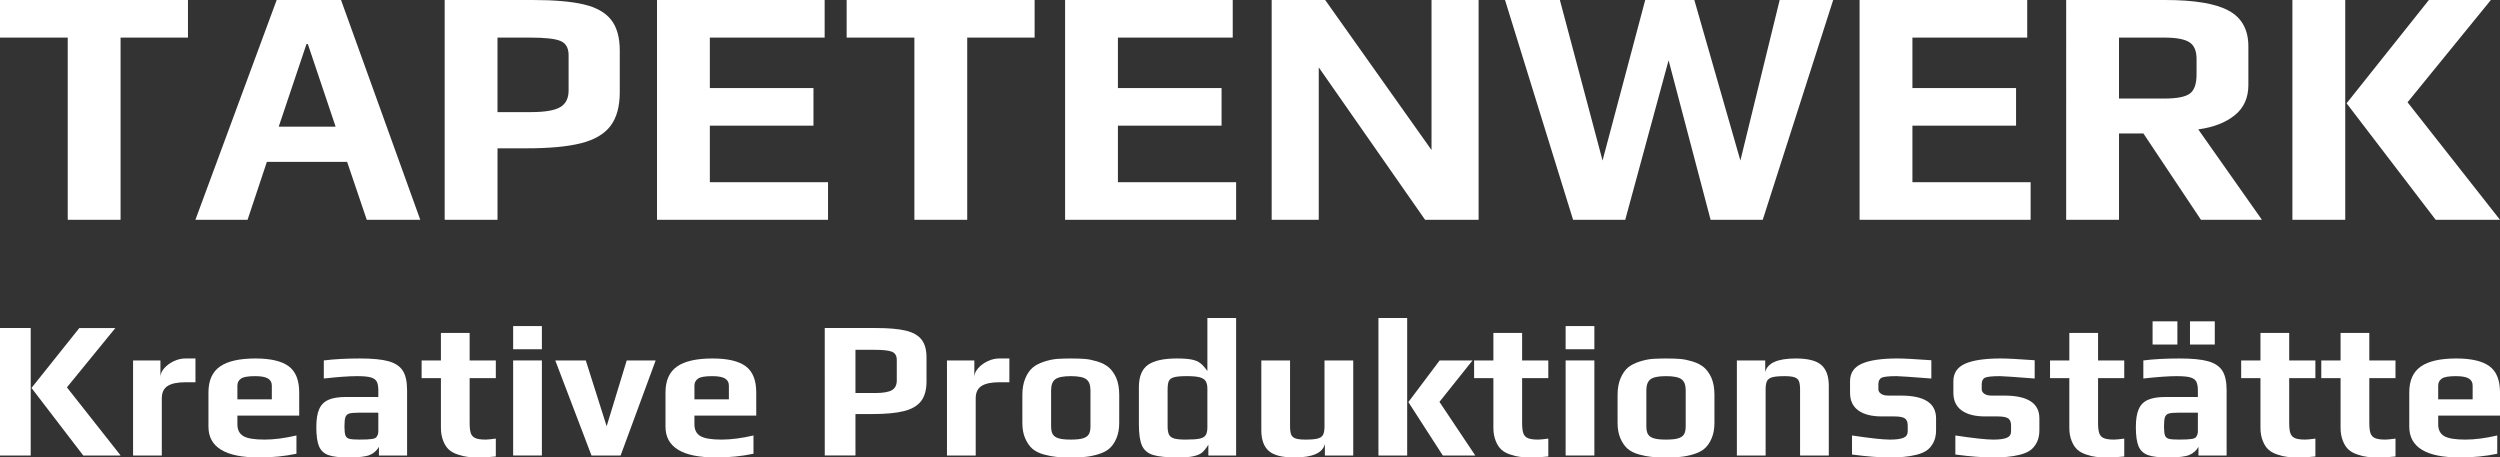 <?xml version="1.0" encoding="utf-8"?>
<!-- Generator: Adobe Illustrator 16.2.0, SVG Export Plug-In . SVG Version: 6.00 Build 0)  -->
<!DOCTYPE svg PUBLIC "-//W3C//DTD SVG 1.1//EN" "http://www.w3.org/Graphics/SVG/1.1/DTD/svg11.dtd">
<svg version="1.1" id="Ebene_1" xmlns="http://www.w3.org/2000/svg" xmlns:xlink="http://www.w3.org/1999/xlink" x="0px" y="0px"
	 width="308.627px" height="56.475px" viewBox="0 0 308.627 56.475" style="enable-background:new 0 0 308.627 56.475;"
	 xml:space="preserve">
<rect x="0" y="0" width="308.627" height="56.475" fill="#333333" stroke="none"/>
<g>
	<path style="fill:#FFFFFF;" d="M8.362,4.641H0V0h23.204v4.641h-8.32v22.493H8.362V4.641z"/>
	<path style="fill:#FFFFFF;" d="M34.157,0h7.944l9.783,27.134h-6.606l-2.424-7.149h-9.909l-2.383,7.149h-6.438L34.157,0z
		 M41.432,15.636L38.003,5.436h-0.167l-3.428,10.201H41.432z"/>
	<path style="fill:#FFFFFF;" d="M54.895,0h10.87c2.647,0,4.745,0.181,6.292,0.543c1.547,0.362,2.676,0.997,3.387,1.902
		c0.71,0.906,1.066,2.167,1.066,3.783v5.143c0,1.784-0.384,3.177-1.149,4.18c-0.768,1.003-1.979,1.714-3.638,2.132
		c-1.659,0.418-3.896,0.627-6.71,0.627h-3.595v8.822h-6.522V0z M65.555,13.839c1.7,0,2.898-0.202,3.596-0.607
		c0.696-0.404,1.044-1.093,1.044-2.069V6.814c0-0.892-0.334-1.477-1.003-1.756c-0.642-0.277-1.881-0.417-3.721-0.417h-4.055v9.198
		H65.555z"/>
	<path style="fill:#FFFFFF;" d="M81.108,0h20.695v4.641H87.63v6.23h12.793v4.641H87.63v6.981h14.591v4.641H81.108V0z"/>
	<path style="fill:#FFFFFF;" d="M112.882,4.641h-8.362V0h23.204v4.641h-8.32v22.493h-6.522V4.641z"/>
	<path style="fill:#FFFFFF;" d="M131.487,0h20.694v4.641h-14.173v6.23h12.794v4.641h-12.794v6.981H152.6v4.641h-21.113V0z"/>
	<path style="fill:#FFFFFF;" d="M156.989,0h6.605l13.128,18.521V0h5.812v27.134h-6.606L162.801,8.32v18.813h-5.812V0z"/>
	<path style="fill:#FFFFFF;" d="M185.795,0h6.773l5.268,19.817L203.104,0h6.062l5.686,19.817L219.702,0h6.606l-8.696,27.134h-6.438
		l-5.185-19.692l-5.352,19.692h-6.439L185.795,0z"/>
	<path style="fill:#FFFFFF;" d="M229.567,0h20.696v4.641H236.09v6.23h12.794v4.641H236.09v6.981h14.591v4.641h-21.114V0z"/>
	<path style="fill:#FFFFFF;" d="M255.07,0h12.208c3.623,0,6.243,0.439,7.86,1.317c1.616,0.878,2.425,2.348,2.425,4.411v4.766
		c0,1.589-0.564,2.836-1.693,3.742c-1.129,0.906-2.627,1.484-4.494,1.735l7.86,11.163h-7.526l-7.107-10.661h-3.01v10.661h-6.522V0z
		 M267.195,12.166c1.532,0,2.577-0.202,3.136-0.606c0.557-0.404,0.836-1.191,0.836-2.362V7.274c0-1.003-0.3-1.693-0.899-2.069
		c-0.6-0.376-1.624-0.564-3.073-0.564h-5.603v7.525H267.195z"/>
	<path style="fill:#FFFFFF;" d="M282.999,0h6.522v27.134h-6.522V0z M289.688,12.751L299.848,0h7.651l-10.285,12.626l11.413,14.507
		h-7.942L289.688,12.751z"/>
	<path style="fill:#FFFFFF;" d="M0,40.495h3.791v15.737H0V40.495z M3.888,47.892l5.905-7.396h4.447l-5.979,7.324l6.635,8.413h-4.617
		L3.888,47.892z"/>
	<path style="fill:#FFFFFF;" d="M16.427,44.496h3.378v2.062c0-0.371,0.154-0.734,0.462-1.092c0.308-0.354,0.701-0.646,1.179-0.873
		c0.478-0.226,0.951-0.339,1.421-0.339h1.263v2.935h-1.215c-1.005,0-1.746,0.153-2.224,0.461c-0.478,0.307-0.716,0.816-0.716,1.527
		v7.056h-3.548V44.496z"/>
	<path style="fill:#FFFFFF;" d="M25.733,52.669v-4.221c0-1.471,0.474-2.537,1.422-3.2c0.947-0.663,2.41-0.994,4.386-0.994
		c1.863,0,3.228,0.319,4.095,0.958c0.866,0.639,1.3,1.718,1.3,3.236v2.862h-7.63v1.066c0,0.679,0.243,1.164,0.728,1.455
		c0.486,0.292,1.361,0.437,2.625,0.437c1.167,0,2.479-0.17,3.937-0.509v2.255c-1.442,0.307-2.98,0.46-4.617,0.46
		C27.815,56.475,25.733,55.207,25.733,52.669z M33.557,49.298v-1.697c0-0.388-0.157-0.68-0.473-0.873
		c-0.316-0.194-0.847-0.292-1.591-0.292c-0.859,0-1.434,0.098-1.726,0.292c-0.308,0.21-0.461,0.501-0.461,0.873v1.697H33.557z"/>
	<path style="fill:#FFFFFF;" d="M40.52,56.173c-0.542-0.203-0.924-0.566-1.142-1.092s-0.328-1.313-0.328-2.364
		c0-0.938,0.117-1.673,0.353-2.206c0.234-0.534,0.615-0.918,1.142-1.152c0.526-0.235,1.252-0.352,2.175-0.352h3.986v-0.801
		c0-0.5-0.07-0.872-0.207-1.115c-0.138-0.242-0.389-0.411-0.753-0.51c-0.364-0.096-0.911-0.146-1.641-0.146
		c-1.004,0-2.381,0.098-4.13,0.292v-2.231c1.279-0.162,2.778-0.242,4.496-0.242c1.506,0,2.669,0.113,3.487,0.339
		c0.818,0.227,1.405,0.615,1.762,1.165c0.356,0.55,0.535,1.35,0.535,2.4v8.074h-3.475v-1.067c-0.276,0.471-0.648,0.801-1.118,0.995
		c-0.469,0.209-1.36,0.314-2.672,0.314C41.884,56.475,41.063,56.374,40.52,56.173z M45.902,54.195
		c0.226-0.031,0.384-0.08,0.473-0.146c0.089-0.063,0.166-0.17,0.231-0.315c0.064-0.111,0.098-0.281,0.098-0.509v-2.278h-2.431
		c-0.551,0-0.939,0.036-1.167,0.107c-0.227,0.073-0.38,0.22-0.461,0.438s-0.122,0.602-0.122,1.151c0,0.533,0.041,0.905,0.122,1.116
		c0.081,0.21,0.239,0.348,0.474,0.412c0.234,0.064,0.651,0.097,1.251,0.097C45.084,54.269,45.594,54.243,45.902,54.195z"/>
	<path style="fill:#FFFFFF;" d="M57.736,56.402c-0.405-0.049-0.811-0.145-1.214-0.291c-0.454-0.146-0.823-0.348-1.106-0.606
		c-0.283-0.258-0.514-0.615-0.693-1.065c-0.194-0.47-0.291-1.011-0.291-1.626V46.68H52.05v-2.184h2.381v-3.395h3.547v3.395h3.232
		v2.184h-3.232v5.527c0,0.567,0.049,0.991,0.145,1.273c0.098,0.283,0.284,0.485,0.56,0.606c0.275,0.121,0.696,0.182,1.263,0.182
		c0.227,0,0.648-0.04,1.264-0.121v2.206c-0.763,0.082-1.417,0.121-1.969,0.121C58.643,56.475,58.141,56.451,57.736,56.402z"/>
	<path style="fill:#FFFFFF;" d="M63.349,40.254h3.548v2.86h-3.548V40.254z M63.349,44.496h3.548v11.736h-3.548V44.496z"/>
	<path style="fill:#FFFFFF;" d="M68.549,44.496h3.766l2.576,8.123l2.478-8.123h3.573l-4.326,11.736H73.02L68.549,44.496z"/>
	<path style="fill:#FFFFFF;" d="M82.156,52.669v-4.221c0-1.471,0.475-2.537,1.422-3.2c0.947-0.663,2.409-0.994,4.386-0.994
		c1.863,0,3.228,0.319,4.094,0.958s1.3,1.718,1.3,3.236v2.862h-7.631v1.066c0,0.679,0.244,1.164,0.729,1.455
		c0.486,0.292,1.361,0.437,2.625,0.437c1.167,0,2.479-0.17,3.937-0.509v2.255c-1.442,0.307-2.98,0.46-4.617,0.46
		C84.238,56.475,82.156,55.207,82.156,52.669z M89.981,49.298v-1.697c0-0.388-0.158-0.68-0.474-0.873
		c-0.316-0.194-0.846-0.292-1.592-0.292c-0.858,0-1.433,0.098-1.725,0.292c-0.308,0.21-0.462,0.501-0.462,0.873v1.697H89.981z"/>
	<path style="fill:#FFFFFF;" d="M101.815,40.495h6.318c1.539,0,2.758,0.105,3.658,0.314c0.899,0.211,1.554,0.58,1.967,1.104
		c0.414,0.525,0.62,1.257,0.62,2.194v2.982c0,1.035-0.223,1.843-0.668,2.425c-0.446,0.581-1.151,0.995-2.114,1.236
		c-0.964,0.243-2.264,0.364-3.9,0.364h-2.089v5.116h-3.791V40.495z M108.012,48.521c0.988,0,1.684-0.116,2.089-0.352
		c0.404-0.234,0.607-0.634,0.607-1.201v-2.521c0-0.517-0.195-0.856-0.583-1.019c-0.373-0.162-1.093-0.243-2.163-0.243h-2.356v5.335
		H108.012z"/>
	<path style="fill:#FFFFFF;" d="M116.905,44.496h3.377v2.062c0-0.371,0.154-0.734,0.462-1.092c0.307-0.354,0.7-0.646,1.178-0.873
		c0.478-0.226,0.952-0.339,1.421-0.339h1.264v2.935h-1.215c-1.004,0-1.745,0.153-2.223,0.461c-0.479,0.307-0.717,0.816-0.717,1.527
		v7.056h-3.547V44.496z"/>
	<path style="fill:#FFFFFF;" d="M130.391,56.402c-0.47-0.049-0.972-0.145-1.506-0.291c-0.583-0.161-1.054-0.392-1.41-0.69
		s-0.655-0.724-0.899-1.273c-0.243-0.533-0.365-1.18-0.365-1.94v-3.468c0-0.775,0.122-1.455,0.365-2.036
		c0.244-0.582,0.559-1.034,0.949-1.357c0.34-0.275,0.789-0.505,1.348-0.692c0.559-0.185,1.106-0.302,1.64-0.352
		c0.615-0.032,1.174-0.048,1.676-0.048c0.745,0,1.34,0.021,1.787,0.06c0.444,0.042,0.935,0.143,1.47,0.304
		c0.583,0.179,1.057,0.421,1.422,0.729c0.364,0.307,0.676,0.743,0.936,1.31c0.243,0.581,0.364,1.275,0.364,2.084v3.468
		c0,0.729-0.118,1.366-0.352,1.917c-0.236,0.549-0.539,0.978-0.911,1.285c-0.325,0.274-0.766,0.497-1.325,0.666
		c-0.56,0.17-1.105,0.278-1.641,0.327c-0.486,0.049-1.069,0.072-1.75,0.072C131.46,56.475,130.861,56.451,130.391,56.402z
		 M133.695,54.111c0.34-0.104,0.58-0.271,0.718-0.497c0.138-0.228,0.206-0.559,0.206-0.995v-4.437c0-0.646-0.17-1.1-0.51-1.357
		c-0.34-0.259-0.98-0.39-1.92-0.39c-0.939,0-1.579,0.131-1.919,0.39c-0.34,0.258-0.51,0.711-0.51,1.357v4.437
		c0,0.437,0.068,0.768,0.206,0.995c0.137,0.226,0.376,0.393,0.717,0.497c0.34,0.104,0.842,0.157,1.506,0.157
		S133.355,54.216,133.695,54.111z"/>
	<path style="fill:#FFFFFF;" d="M142.371,56.173c-0.665-0.203-1.126-0.586-1.386-1.152c-0.259-0.566-0.388-1.447-0.388-2.644v-4.583
		c0-1.293,0.368-2.206,1.105-2.739c0.737-0.533,1.931-0.801,3.583-0.801c0.779,0,1.39,0.045,1.835,0.134
		c0.446,0.088,0.805,0.242,1.081,0.461c0.276,0.218,0.56,0.537,0.852,0.957v-6.547h3.547v16.974h-3.427v-1.334
		c-0.292,0.47-0.555,0.796-0.789,0.982c-0.235,0.188-0.564,0.327-0.984,0.425c-0.438,0.113-1.085,0.169-1.944,0.169
		C144.064,56.475,143.035,56.374,142.371,56.173z M148.105,54.147c0.373-0.081,0.624-0.23,0.753-0.449
		c0.129-0.218,0.195-0.545,0.195-0.981v-4.729c0-0.404-0.07-0.715-0.207-0.934c-0.138-0.218-0.38-0.375-0.729-0.474
		c-0.349-0.096-0.872-0.146-1.568-0.146c-0.746,0-1.28,0.045-1.604,0.135c-0.324,0.089-0.539,0.241-0.644,0.46
		c-0.105,0.218-0.158,0.578-0.158,1.079v4.485c0,0.453,0.052,0.796,0.158,1.032c0.105,0.233,0.312,0.398,0.62,0.497
		c0.308,0.096,0.786,0.145,1.434,0.145C147.149,54.269,147.733,54.229,148.105,54.147z"/>
	<path style="fill:#FFFFFF;" d="M156.622,55.662c-0.607-0.54-0.911-1.394-0.911-2.558v-8.608h3.547v8.123
		c0,0.453,0.045,0.792,0.134,1.02c0.089,0.226,0.268,0.387,0.535,0.485c0.268,0.096,0.676,0.145,1.227,0.145
		c0.696,0,1.207-0.044,1.531-0.134c0.325-0.089,0.542-0.246,0.656-0.473c0.113-0.226,0.17-0.573,0.17-1.043v-8.123h3.548v11.736
		h-3.5v-1.431c-0.259,1.116-1.515,1.673-3.766,1.673C158.286,56.475,157.229,56.204,156.622,55.662z"/>
	<path style="fill:#FFFFFF;" d="M170.169,39.259h3.548v16.974h-3.548V39.259z M173.863,49.638l3.863-5.142h4.058l-4.083,5.115
		l4.423,6.621h-4.009L173.863,49.638z"/>
	<path style="fill:#FFFFFF;" d="M187.665,56.402c-0.405-0.049-0.811-0.145-1.215-0.291c-0.454-0.146-0.823-0.348-1.106-0.606
		c-0.283-0.258-0.515-0.615-0.693-1.065c-0.194-0.47-0.291-1.011-0.291-1.626V46.68h-2.381v-2.184h2.381v-3.395h3.547v3.395h3.233
		v2.184h-3.233v5.527c0,0.567,0.049,0.991,0.146,1.273c0.097,0.283,0.283,0.485,0.559,0.606s0.696,0.182,1.264,0.182
		c0.227,0,0.647-0.04,1.264-0.121v2.206c-0.762,0.082-1.417,0.121-1.969,0.121C188.572,56.475,188.07,56.451,187.665,56.402z"/>
	<path style="fill:#FFFFFF;" d="M193.278,40.254h3.547v2.86h-3.547V40.254z M193.278,44.496h3.547v11.736h-3.547V44.496z"/>
	<path style="fill:#FFFFFF;" d="M203.872,56.402c-0.47-0.049-0.972-0.145-1.506-0.291c-0.583-0.161-1.054-0.392-1.41-0.69
		s-0.656-0.724-0.899-1.273c-0.243-0.533-0.365-1.18-0.365-1.94v-3.468c0-0.775,0.122-1.455,0.365-2.036
		c0.243-0.582,0.559-1.034,0.948-1.357c0.34-0.275,0.789-0.505,1.349-0.692c0.558-0.185,1.105-0.302,1.64-0.352
		c0.616-0.032,1.175-0.048,1.677-0.048c0.745,0,1.34,0.021,1.787,0.06c0.445,0.042,0.935,0.143,1.47,0.304
		c0.583,0.179,1.056,0.421,1.421,0.729c0.364,0.307,0.676,0.743,0.935,1.31c0.243,0.581,0.365,1.275,0.365,2.084v3.468
		c0,0.729-0.118,1.366-0.353,1.917c-0.235,0.549-0.539,0.978-0.911,1.285c-0.324,0.274-0.766,0.497-1.324,0.666
		c-0.56,0.17-1.105,0.278-1.641,0.327c-0.486,0.049-1.069,0.072-1.75,0.072C204.941,56.475,204.342,56.451,203.872,56.402z
		 M207.177,54.111c0.341-0.104,0.579-0.271,0.718-0.497c0.137-0.228,0.206-0.559,0.206-0.995v-4.437c0-0.646-0.169-1.1-0.51-1.357
		c-0.34-0.259-0.98-0.39-1.919-0.39s-1.58,0.131-1.919,0.39c-0.34,0.258-0.51,0.711-0.51,1.357v4.437
		c0,0.437,0.068,0.768,0.206,0.995c0.138,0.226,0.377,0.393,0.717,0.497c0.34,0.104,0.842,0.157,1.506,0.157
		C206.334,54.269,206.837,54.216,207.177,54.111z"/>
	<path style="fill:#FFFFFF;" d="M214.418,44.496h3.5v1.432c0.276-1.116,1.531-1.674,3.766-1.674c1.507,0,2.564,0.271,3.171,0.813
		c0.608,0.541,0.911,1.395,0.911,2.558v8.608h-3.547v-8.147c0-0.452-0.045-0.792-0.134-1.019c-0.089-0.225-0.268-0.387-0.535-0.485
		c-0.267-0.096-0.676-0.146-1.227-0.146c-0.696,0-1.207,0.045-1.531,0.135c-0.325,0.089-0.543,0.245-0.656,0.473
		c-0.113,0.227-0.17,0.573-0.17,1.042v8.147h-3.548V44.496z"/>
	<path style="fill:#FFFFFF;" d="M228.633,56.111V53.76c2.252,0.339,3.815,0.509,4.69,0.509c0.745,0,1.296-0.073,1.652-0.219
		c0.357-0.145,0.535-0.411,0.535-0.8v-0.728c0-0.403-0.113-0.691-0.34-0.861c-0.227-0.169-0.673-0.254-1.337-0.254h-1.53
		c-1.249,0-2.212-0.246-2.892-0.739c-0.68-0.493-1.021-1.218-1.021-2.17v-1.432c0-1.018,0.486-1.741,1.458-2.169
		c0.972-0.429,2.438-0.644,4.399-0.644c0.777,0,2.17,0.072,4.179,0.219v2.255c-2.527-0.194-3.953-0.292-4.277-0.292
		c-0.956,0-1.579,0.065-1.871,0.195c-0.259,0.145-0.389,0.412-0.389,0.8v0.631c0,0.209,0.105,0.392,0.316,0.545
		c0.21,0.153,0.519,0.231,0.923,0.231h1.556c2.883,0,4.326,0.937,4.326,2.812v1.479c0,0.566-0.106,1.059-0.316,1.48
		c-0.211,0.419-0.486,0.75-0.826,0.993c-0.324,0.227-0.741,0.404-1.251,0.533c-0.51,0.13-1.041,0.218-1.591,0.267
		c-0.502,0.049-1.085,0.072-1.75,0.072C232.011,56.475,230.464,56.354,228.633,56.111z"/>
	<path style="fill:#FFFFFF;" d="M241.39,56.111V53.76c2.252,0.339,3.815,0.509,4.69,0.509c0.745,0,1.295-0.073,1.652-0.219
		c0.356-0.145,0.534-0.411,0.534-0.8v-0.728c0-0.403-0.113-0.691-0.34-0.861c-0.227-0.169-0.672-0.254-1.336-0.254h-1.531
		c-1.248,0-2.212-0.246-2.892-0.739s-1.021-1.218-1.021-2.17v-1.432c0-1.018,0.486-1.741,1.458-2.169
		c0.971-0.429,2.438-0.644,4.398-0.644c0.777,0,2.17,0.072,4.18,0.219v2.255c-2.527-0.194-3.953-0.292-4.277-0.292
		c-0.957,0-1.579,0.065-1.872,0.195c-0.259,0.145-0.389,0.412-0.389,0.8v0.631c0,0.209,0.105,0.392,0.316,0.545
		c0.21,0.153,0.518,0.231,0.923,0.231h1.555c2.884,0,4.325,0.937,4.325,2.812v1.479c0,0.566-0.105,1.059-0.315,1.48
		c-0.211,0.419-0.486,0.75-0.827,0.993c-0.323,0.227-0.74,0.404-1.251,0.533c-0.51,0.13-1.041,0.218-1.592,0.267
		c-0.502,0.049-1.085,0.072-1.749,0.072C244.768,56.475,243.221,56.354,241.39,56.111z"/>
	<path style="fill:#FFFFFF;" d="M258.765,56.402c-0.406-0.049-0.811-0.145-1.215-0.291c-0.454-0.146-0.823-0.348-1.106-0.606
		c-0.283-0.258-0.514-0.615-0.692-1.065c-0.195-0.47-0.292-1.011-0.292-1.626V46.68h-2.382v-2.184h2.382v-3.395h3.547v3.395h3.232
		v2.184h-3.232v5.527c0,0.567,0.049,0.991,0.146,1.273c0.098,0.283,0.284,0.485,0.559,0.606c0.276,0.121,0.697,0.182,1.264,0.182
		c0.227,0,0.648-0.04,1.264-0.121v2.206c-0.762,0.082-1.418,0.121-1.969,0.121C259.672,56.475,259.17,56.451,258.765,56.402z"/>
	<path style="fill:#FFFFFF;" d="M265.143,56.173c-0.542-0.203-0.923-0.566-1.142-1.092c-0.219-0.525-0.328-1.313-0.328-2.364
		c0-0.938,0.117-1.673,0.353-2.206c0.234-0.534,0.615-0.918,1.142-1.152c0.526-0.235,1.251-0.352,2.175-0.352h3.986v-0.801
		c0-0.5-0.07-0.872-0.208-1.115c-0.138-0.242-0.389-0.411-0.753-0.51c-0.364-0.096-0.911-0.146-1.64-0.146
		c-1.004,0-2.381,0.098-4.131,0.292v-2.231c1.279-0.162,2.779-0.242,4.496-0.242c1.506,0,2.669,0.113,3.487,0.339
		c0.818,0.227,1.405,0.615,1.762,1.165c0.356,0.55,0.535,1.35,0.535,2.4v8.074h-3.475v-1.067c-0.276,0.471-0.648,0.801-1.119,0.995
		c-0.469,0.209-1.36,0.314-2.672,0.314C266.508,56.475,265.687,56.374,265.143,56.173z M265.738,39.671h3.062v2.861h-3.062V39.671z
		 M270.526,54.195c0.227-0.031,0.385-0.08,0.474-0.146c0.089-0.063,0.166-0.17,0.231-0.315c0.064-0.111,0.098-0.281,0.098-0.509
		v-2.278h-2.431c-0.551,0-0.939,0.036-1.167,0.107c-0.227,0.073-0.38,0.22-0.461,0.438s-0.122,0.602-0.122,1.151
		c0,0.533,0.041,0.905,0.122,1.116c0.081,0.21,0.239,0.348,0.473,0.412c0.235,0.064,0.652,0.097,1.252,0.097
		C269.708,54.269,270.218,54.243,270.526,54.195z M270.356,39.671h3.061v2.861h-3.061V39.671z"/>
	<path style="fill:#FFFFFF;" d="M282.36,56.402c-0.405-0.049-0.811-0.145-1.215-0.291c-0.454-0.146-0.822-0.348-1.105-0.606
		c-0.283-0.258-0.515-0.615-0.693-1.065c-0.194-0.47-0.291-1.011-0.291-1.626V46.68h-2.382v-2.184h2.382v-3.395h3.547v3.395h3.233
		v2.184h-3.233v5.527c0,0.567,0.049,0.991,0.146,1.273c0.098,0.283,0.284,0.485,0.559,0.606s0.696,0.182,1.264,0.182
		c0.227,0,0.648-0.04,1.265-0.121v2.206c-0.763,0.082-1.418,0.121-1.97,0.121C283.267,56.475,282.765,56.451,282.36,56.402z"/>
	<path style="fill:#FFFFFF;" d="M292.249,56.402c-0.403-0.049-0.811-0.145-1.214-0.291c-0.454-0.146-0.822-0.348-1.105-0.606
		c-0.284-0.258-0.516-0.615-0.693-1.065c-0.195-0.47-0.291-1.011-0.291-1.626V46.68h-2.381v-2.184h2.381v-3.395h3.548v3.395h3.231
		v2.184h-3.231v5.527c0,0.567,0.049,0.991,0.145,1.273c0.099,0.283,0.284,0.485,0.561,0.606c0.275,0.121,0.694,0.182,1.262,0.182
		c0.228,0,0.648-0.04,1.265-0.121v2.206c-0.762,0.082-1.417,0.121-1.969,0.121C293.156,56.475,292.655,56.451,292.249,56.402z"/>
	<path style="fill:#FFFFFF;" d="M297.426,52.669v-4.221c0-1.471,0.474-2.537,1.421-3.2c0.949-0.663,2.411-0.994,4.386-0.994
		c1.863,0,3.228,0.319,4.095,0.958s1.3,1.718,1.3,3.236v2.862h-7.63v1.066c0,0.679,0.245,1.164,0.73,1.455
		c0.483,0.292,1.36,0.437,2.622,0.437c1.167,0,2.48-0.17,3.938-0.509v2.255c-1.442,0.307-2.981,0.46-4.617,0.46
		C299.506,56.475,297.426,55.207,297.426,52.669z M305.25,49.298v-1.697c0-0.388-0.158-0.68-0.474-0.873
		c-0.316-0.194-0.847-0.292-1.593-0.292c-0.857,0-1.433,0.098-1.725,0.292c-0.307,0.21-0.462,0.501-0.462,0.873v1.697H305.25z"/>
</g>
</svg>
